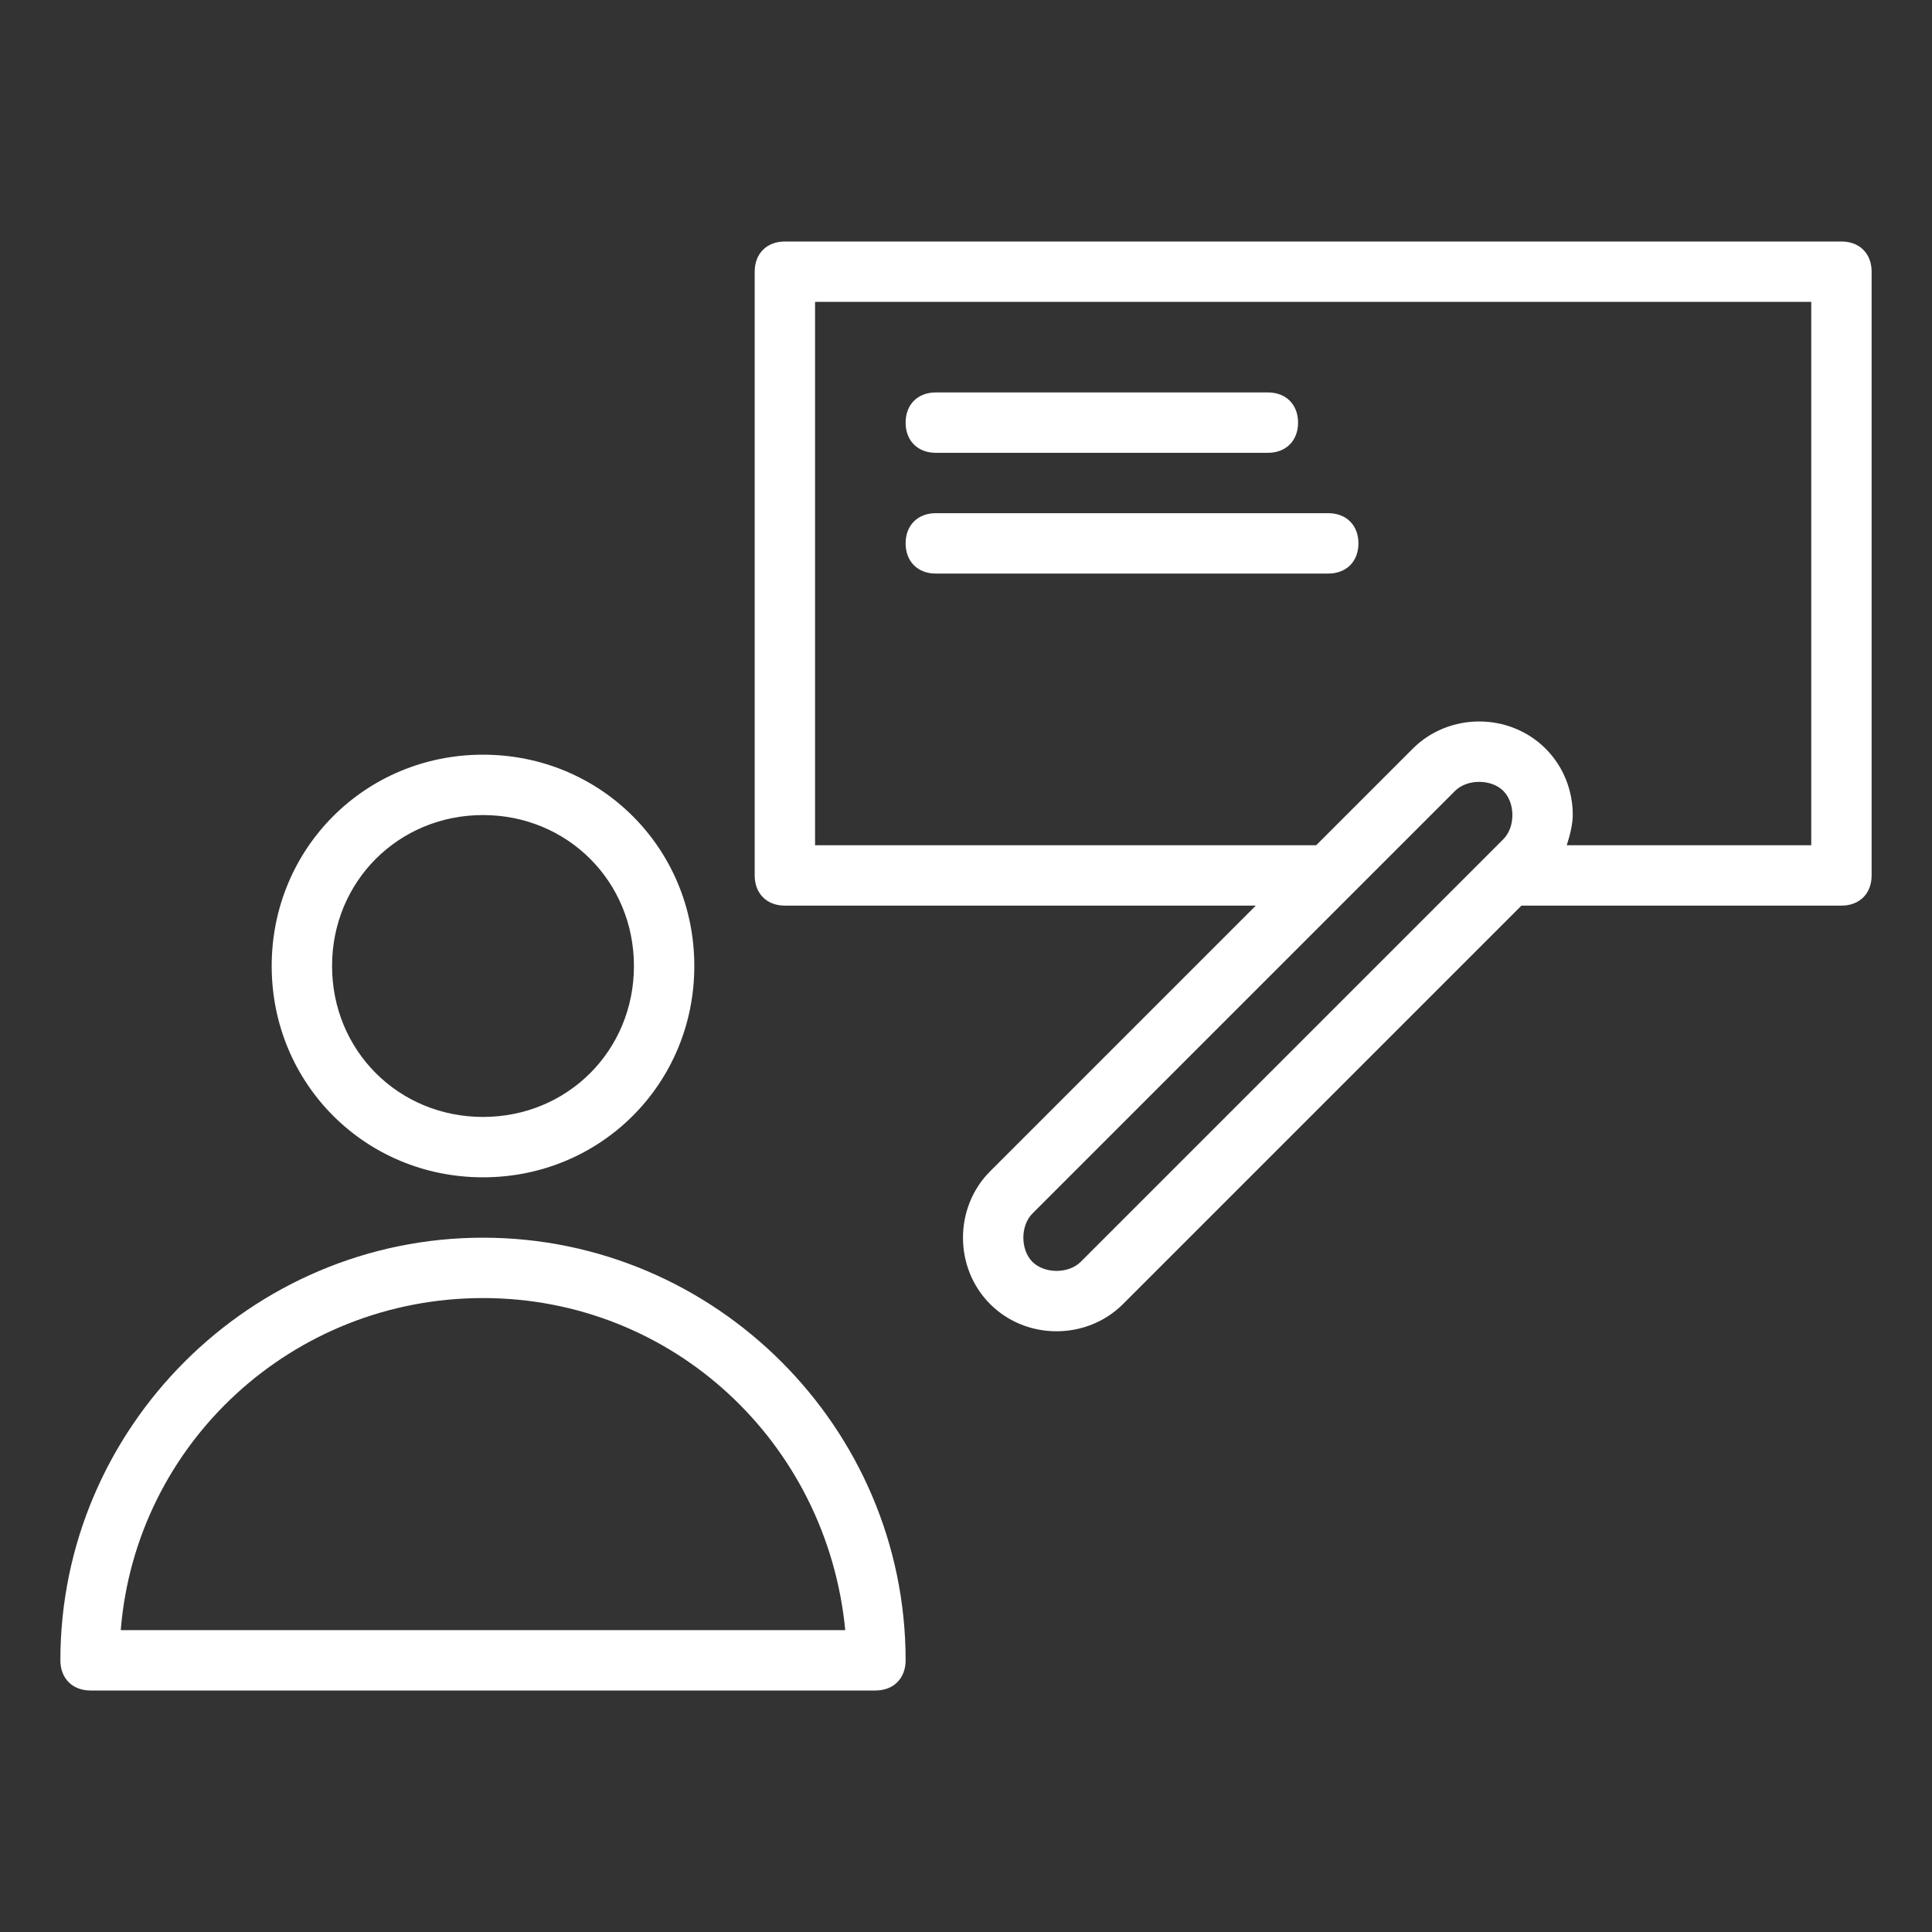 <svg width="64" height="64" viewBox="0 0 64 64" fill="none" xmlns="http://www.w3.org/2000/svg">
<rect x="0" y="0" width="64" height="64" fill="#333333" stroke="none"/>
<path d="M16 39C19.9 39 23 35.9 23 32C23 28.1 19.9 25 16 25C12.1 25 9 28.1 9 32C9 35.9 12.1 39 16 39ZM16 27C18.8 27 21 29.2 21 32C21 34.8 18.8 37 16 37C13.2 37 11 34.8 11 32C11 29.2 13.2 27 16 27ZM16 41C8.3 41 2 47.3 2 55C2 55.6 2.4 56 3 56H29C29.6 56 30 55.6 30 55C30 47.3 23.7 41 16 41ZM4 54C4.5 47.8 9.7 43 16 43C22.3 43 27.4 47.8 28 54H4ZM61 8H26C25.4 8 25 8.4 25 9V29C25 29.6 25.4 30 26 30H41.6L32.8 38.8C32.2 39.4 31.9 40.2 31.9 41C31.9 41.8 32.2 42.6 32.8 43.2C33.4 43.8 34.2 44.1 35 44.1C35.8 44.1 36.6 43.8 37.2 43.2L50.4 30H61C61.6 30 62 29.6 62 29V9C62 8.4 61.6 8 61 8ZM35.8 41.8C35.4 42.2 34.6 42.2 34.2 41.8C34 41.6 33.9 41.3 33.9 41C33.9 40.7 34 40.4 34.2 40.2L48.2 26.2C48.4 26 48.7 25.9 49 25.9C49.3 25.9 49.6 26 49.8 26.2C50 26.4 50.1 26.7 50.1 27C50.1 27.3 50 27.6 49.8 27.8L49.3 28.3L35.8 41.8ZM60 28H51.9C52 27.7 52.1 27.3 52.1 27C52.1 26.2 51.8 25.4 51.2 24.8C50 23.6 48 23.6 46.8 24.8L43.6 28H27V10H60V28ZM30 14C30 13.4 30.4 13 31 13H42C42.6 13 43 13.4 43 14C43 14.6 42.6 15 42 15H31C30.4 15 30 14.6 30 14ZM30 18C30 17.4 30.4 17 31 17H44C44.6 17 45 17.4 45 18C45 18.6 44.6 19 44 19H31C30.4 19 30 18.6 30 18Z" fill="white"/>
</svg>
